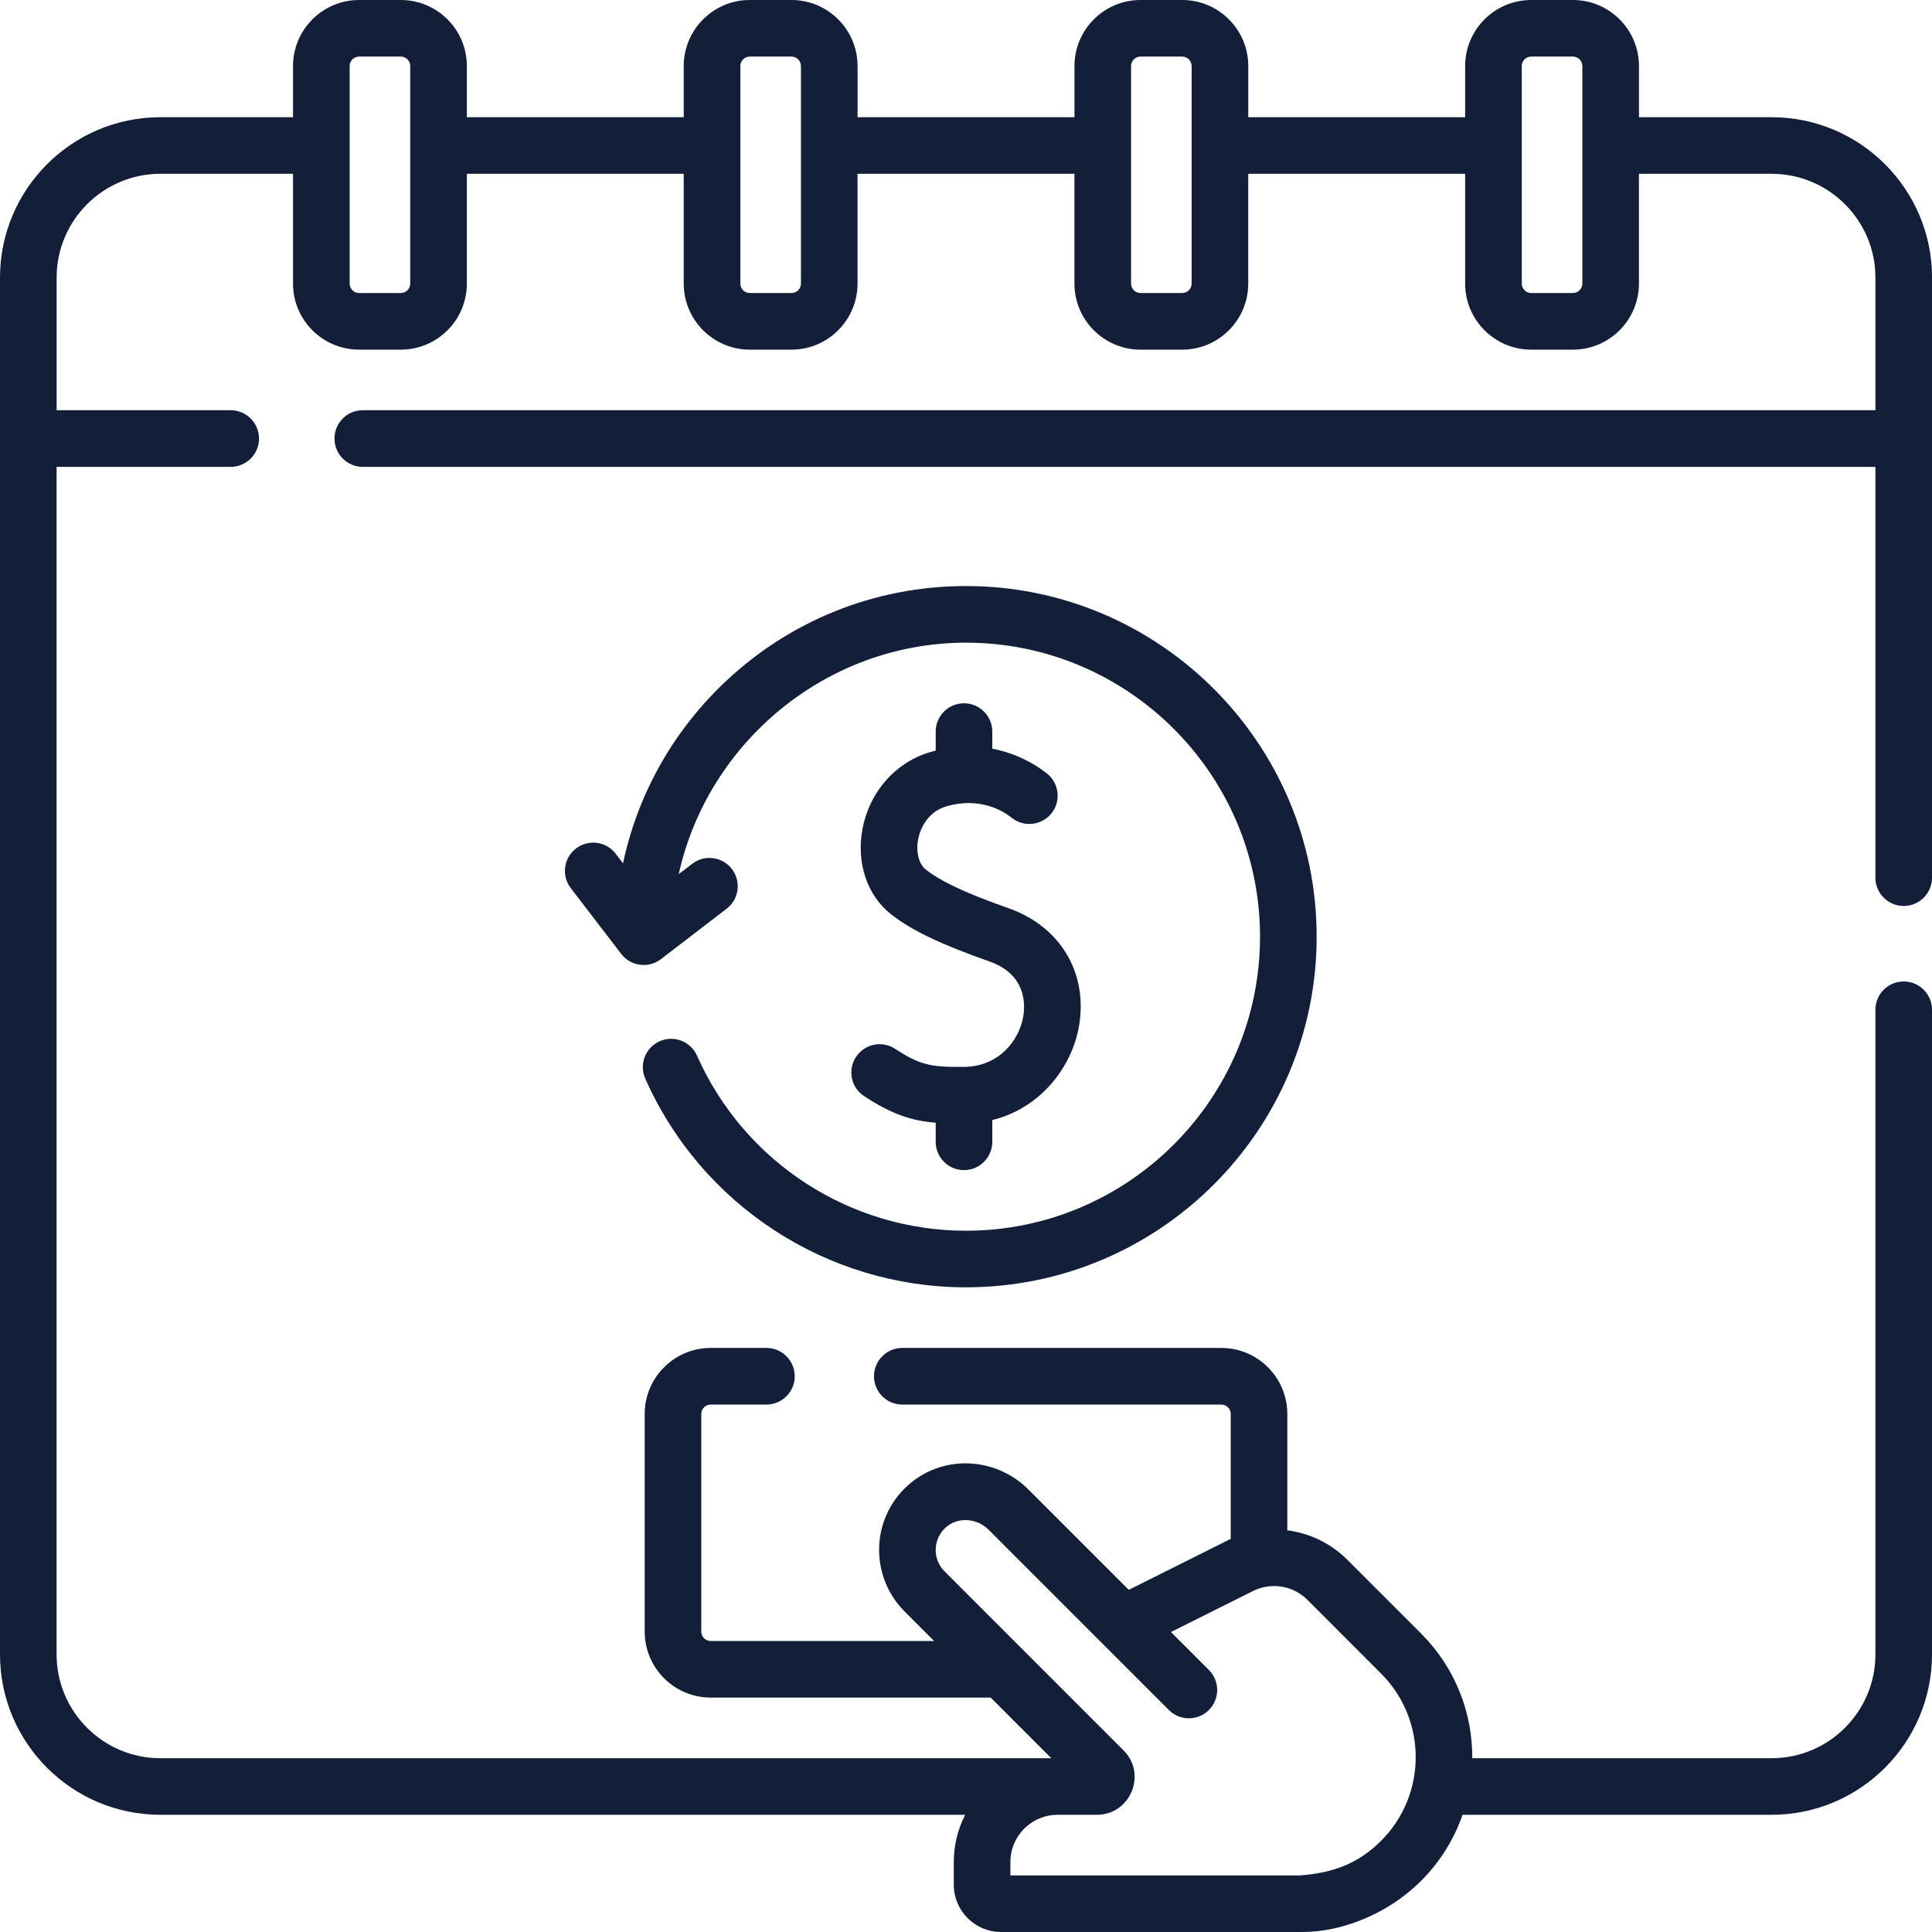 <?xml version="1.0" encoding="UTF-8"?>
<svg xmlns="http://www.w3.org/2000/svg" width="48" height="48" viewBox="0 0 48 48" fill="none">
  <path d="M48.001 6.896C48.001 4.699 46.213 2.912 44.016 2.912H40.72V1.641C40.72 0.736 39.984 0 39.079 0H38.042C37.138 0 36.401 0.736 36.401 1.641V2.912H31.013V1.641C31.013 0.736 30.277 0 29.372 0H28.335C27.43 0 26.695 0.736 26.695 1.641V2.912H21.306V1.641C21.306 0.736 20.57 0 19.665 0H18.628C17.723 0 16.987 0.736 16.987 1.641V2.912H11.599V1.641C11.599 0.736 10.863 0 9.958 0H8.921C8.016 0 7.28 0.736 7.28 1.641V2.912H3.985C1.788 2.912 0 4.699 0 6.896V10.871C0 10.879 0 10.887 0 10.896V41.104C0 43.301 1.787 45.088 3.984 45.088H23.979C23.799 45.44 23.697 45.838 23.697 46.26V46.828C23.697 47.474 24.223 48 24.869 48H32.362C33.328 48 34.474 47.562 35.308 46.728C35.786 46.25 36.129 45.687 36.337 45.088H44.016C46.213 45.088 48 43.301 48 41.104V25.087C48 24.699 47.685 24.384 47.297 24.384C46.908 24.384 46.594 24.699 46.594 25.087V41.104C46.594 42.525 45.437 43.682 44.016 43.682H36.578C36.584 42.561 36.161 41.439 35.308 40.586L33.476 38.754C33.062 38.34 32.535 38.091 31.983 38.02V35.13C31.983 34.225 31.247 33.489 30.343 33.489H22.417C22.029 33.489 21.714 33.804 21.714 34.193C21.714 34.581 22.029 34.896 22.417 34.896H30.343C30.472 34.896 30.577 35.001 30.577 35.13V38.234C30.551 38.246 30.526 38.258 30.5 38.271L28.044 39.499L25.556 37.011C24.723 36.178 23.402 36.134 22.548 36.911C21.615 37.76 21.621 39.183 22.473 40.036L23.207 40.77H17.657C17.528 40.77 17.423 40.664 17.423 40.535V35.13C17.423 35.001 17.528 34.896 17.657 34.896H19.042C19.43 34.896 19.745 34.581 19.745 34.193C19.745 33.804 19.43 33.489 19.042 33.489H17.657C16.753 33.489 16.017 34.225 16.017 35.13V40.535C16.017 41.44 16.753 42.176 17.657 42.176H24.613L26.119 43.682H3.984C2.563 43.682 1.406 42.525 1.406 41.104V11.599H5.732C6.12 11.599 6.435 11.284 6.435 10.896C6.435 10.507 6.12 10.192 5.732 10.192H1.407V6.896C1.407 5.475 2.563 4.318 3.985 4.318H7.28V7.046C7.28 7.951 8.016 8.687 8.921 8.687H9.958C10.863 8.687 11.599 7.951 11.599 7.046V4.318H16.987V7.046C16.987 7.951 17.723 8.687 18.628 8.687H19.665C20.57 8.687 21.305 7.951 21.305 7.046V4.318H26.694V7.046C26.694 7.951 27.43 8.687 28.335 8.687H29.372C30.276 8.687 31.012 7.951 31.012 7.046V4.318H36.401V7.046C36.401 7.951 37.137 8.687 38.042 8.687H39.079C39.983 8.687 40.719 7.951 40.719 7.046V4.318H44.016C45.437 4.318 46.594 5.475 46.594 6.896V10.192H9.013C8.625 10.192 8.31 10.507 8.31 10.896C8.31 11.284 8.625 11.599 9.013 11.599H46.594V21.806C46.594 22.194 46.908 22.509 47.297 22.509C47.685 22.509 48 22.194 48 21.806V10.92C48 10.912 48.001 10.904 48.001 10.896V6.896ZM23.495 37.951C23.787 37.685 24.265 37.709 24.561 38.005L29.041 42.485C29.315 42.759 29.76 42.759 30.035 42.485C30.309 42.21 30.309 41.765 30.035 41.49L29.092 40.547L31.129 39.529C31.581 39.303 32.125 39.391 32.482 39.748L34.313 41.58C35.459 42.725 35.459 44.588 34.313 45.734C33.737 46.31 33.115 46.529 32.306 46.594H25.103V46.26C25.103 45.614 25.629 45.088 26.275 45.088H27.251C28.084 45.088 28.504 44.078 27.914 43.488L23.468 39.041C23.165 38.738 23.173 38.243 23.495 37.951ZM9.958 7.28H8.921C8.792 7.28 8.687 7.175 8.687 7.046V1.641C8.687 1.511 8.792 1.406 8.921 1.406H9.958C10.087 1.406 10.192 1.511 10.192 1.641V7.046C10.192 7.175 10.087 7.28 9.958 7.28ZM19.899 7.046C19.899 7.175 19.794 7.28 19.665 7.28H18.628C18.499 7.28 18.394 7.175 18.394 7.046V1.641C18.394 1.511 18.499 1.406 18.628 1.406H19.665C19.794 1.406 19.899 1.511 19.899 1.641V7.046ZM29.372 7.28H28.335C28.206 7.28 28.101 7.175 28.101 7.046V1.641C28.101 1.511 28.206 1.406 28.335 1.406H29.372C29.501 1.406 29.606 1.511 29.606 1.641V7.046C29.606 7.175 29.501 7.28 29.372 7.28ZM39.313 7.046C39.313 7.175 39.208 7.28 39.079 7.28H38.042C37.913 7.28 37.808 7.175 37.808 7.046V1.641C37.808 1.511 37.913 1.406 38.042 1.406H39.079C39.208 1.406 39.313 1.511 39.313 1.641V7.046Z" fill="#131E39"></path>
  <path d="M17.317 26.227C17.16 25.872 16.744 25.712 16.39 25.869C16.035 26.026 15.874 26.442 16.031 26.797C17.427 29.948 20.555 31.983 24 31.983C28.803 31.983 32.712 28.075 32.712 23.272C32.712 18.468 28.803 14.56 24 14.56C21.709 14.56 19.546 15.443 17.908 17.045C16.667 18.259 15.832 19.785 15.479 21.449L15.296 21.21C15.06 20.902 14.618 20.844 14.31 21.081C14.002 21.317 13.944 21.758 14.181 22.066L15.434 23.7C15.572 23.88 15.781 23.975 15.992 23.975C16.142 23.975 16.292 23.928 16.42 23.83L18.054 22.576C18.362 22.34 18.42 21.899 18.183 21.59C17.947 21.282 17.506 21.224 17.198 21.461L16.863 21.717C17.585 18.444 20.537 15.967 24 15.967C28.028 15.967 31.305 19.244 31.305 23.272C31.305 27.3 28.028 30.577 24 30.577C21.111 30.577 18.488 28.87 17.317 26.227Z" fill="#131E39"></path>
  <path d="M25.055 22.563C24.307 22.299 23.479 21.979 23.007 21.609C22.828 21.468 22.751 21.172 22.811 20.855C22.869 20.542 23.081 20.163 23.499 20.038C24.334 19.786 24.916 20.154 25.074 20.272L25.152 20.331C25.463 20.564 25.904 20.5 26.137 20.19C26.37 19.879 26.306 19.438 25.995 19.205L25.917 19.147C25.743 19.017 25.296 18.724 24.653 18.601V18.176C24.653 17.788 24.338 17.473 23.95 17.473C23.561 17.473 23.247 17.788 23.247 18.176V18.648C23.196 18.661 23.145 18.675 23.093 18.691C22.239 18.948 21.601 19.678 21.428 20.594C21.27 21.435 21.543 22.248 22.139 22.716C22.648 23.115 23.357 23.455 24.586 23.889C25.494 24.21 25.474 24.948 25.423 25.25C25.322 25.852 24.816 26.501 23.945 26.507C23.14 26.513 22.868 26.469 22.239 26.058C21.914 25.845 21.479 25.936 21.266 26.261C21.053 26.586 21.144 27.022 21.47 27.234C22.164 27.689 22.652 27.845 23.247 27.894V28.368C23.247 28.757 23.561 29.071 23.95 29.071C24.338 29.071 24.653 28.757 24.653 28.368V27.828C25.863 27.529 26.639 26.499 26.809 25.484C27.031 24.165 26.342 23.018 25.055 22.563Z" fill="#131E39"></path>
</svg>
